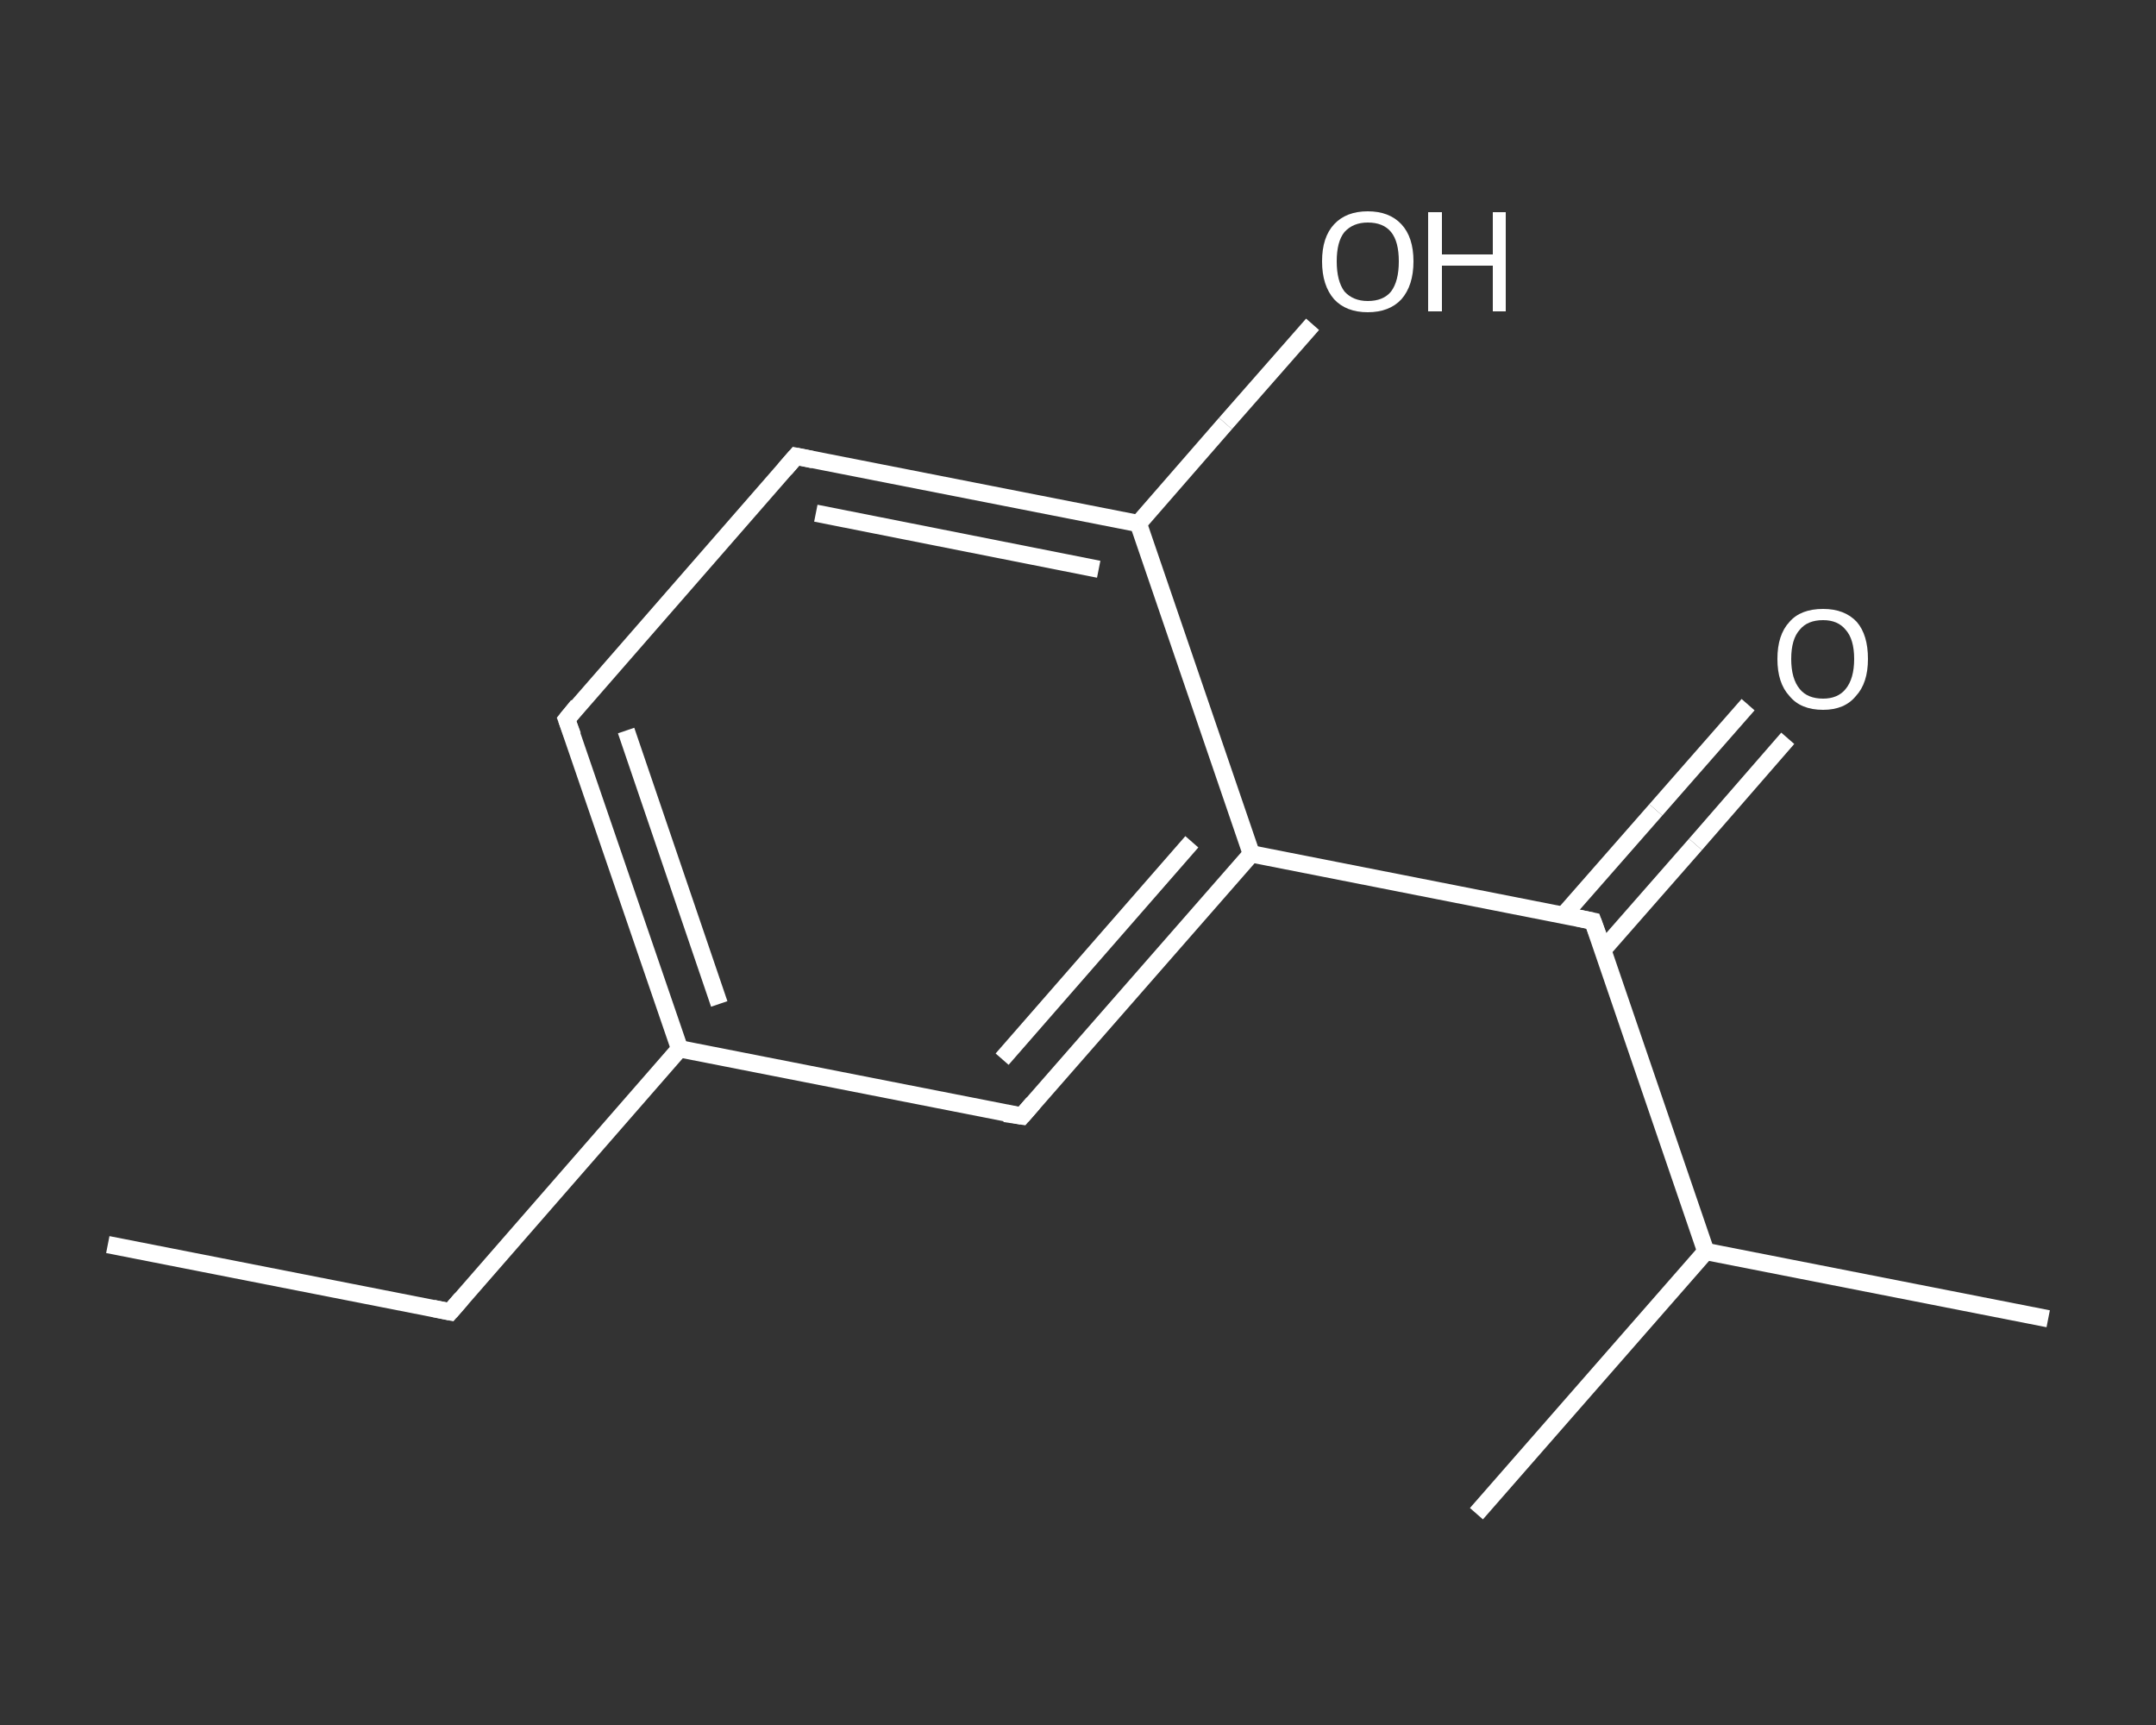 <?xml version='1.0' encoding='iso-8859-1'?>
<svg version='1.1' baseProfile='full'
              xmlns='http://www.w3.org/2000/svg'
                      xmlns:rdkit='http://www.rdkit.org/xml'
                      xmlns:xlink='http://www.w3.org/1999/xlink'
                  xml:space='preserve'
width='250px' height='200px' viewBox='0 0 250 200'>
<rect x="0" y="0" width="250" height="200" fill="#333333" stroke="none"/>
<!-- END OF HEADER -->
<rect style='opacity:1.0;fill:transparent;stroke:none' width='250.0' height='200.0' x='0.0' y='0.0'> </rect>
<path class='bond-0 atom-0 atom-1' d='M 12.5,144.3 L 52.2,152.1' style='fill:none;fill-rule:evenodd;stroke:#FFFFFF;stroke-width:2.0px;stroke-linecap:butt;stroke-linejoin:miter;stroke-opacity:1' />
<path class='bond-1 atom-1 atom-2' d='M 52.2,152.1 L 78.8,121.6' style='fill:none;fill-rule:evenodd;stroke:#FFFFFF;stroke-width:2.0px;stroke-linecap:butt;stroke-linejoin:miter;stroke-opacity:1' />
<path class='bond-2 atom-2 atom-3' d='M 78.8,121.6 L 65.7,83.4' style='fill:none;fill-rule:evenodd;stroke:#FFFFFF;stroke-width:2.0px;stroke-linecap:butt;stroke-linejoin:miter;stroke-opacity:1' />
<path class='bond-2 atom-2 atom-3' d='M 83.4,116.4 L 72.6,84.7' style='fill:none;fill-rule:evenodd;stroke:#FFFFFF;stroke-width:2.0px;stroke-linecap:butt;stroke-linejoin:miter;stroke-opacity:1' />
<path class='bond-3 atom-3 atom-4' d='M 65.7,83.4 L 92.3,52.9' style='fill:none;fill-rule:evenodd;stroke:#FFFFFF;stroke-width:2.0px;stroke-linecap:butt;stroke-linejoin:miter;stroke-opacity:1' />
<path class='bond-4 atom-4 atom-5' d='M 92.3,52.9 L 132.0,60.7' style='fill:none;fill-rule:evenodd;stroke:#FFFFFF;stroke-width:2.0px;stroke-linecap:butt;stroke-linejoin:miter;stroke-opacity:1' />
<path class='bond-4 atom-4 atom-5' d='M 94.6,59.5 L 127.4,66.0' style='fill:none;fill-rule:evenodd;stroke:#FFFFFF;stroke-width:2.0px;stroke-linecap:butt;stroke-linejoin:miter;stroke-opacity:1' />
<path class='bond-5 atom-5 atom-6' d='M 132.0,60.7 L 142.1,49.1' style='fill:none;fill-rule:evenodd;stroke:#FFFFFF;stroke-width:2.0px;stroke-linecap:butt;stroke-linejoin:miter;stroke-opacity:1' />
<path class='bond-5 atom-5 atom-6' d='M 142.1,49.1 L 152.2,37.6' style='fill:none;fill-rule:evenodd;stroke:#FFFFFF;stroke-width:2.0px;stroke-linecap:butt;stroke-linejoin:miter;stroke-opacity:1' />
<path class='bond-6 atom-5 atom-7' d='M 132.0,60.7 L 145.1,99.0' style='fill:none;fill-rule:evenodd;stroke:#FFFFFF;stroke-width:2.0px;stroke-linecap:butt;stroke-linejoin:miter;stroke-opacity:1' />
<path class='bond-7 atom-7 atom-8' d='M 145.1,99.0 L 184.7,106.8' style='fill:none;fill-rule:evenodd;stroke:#FFFFFF;stroke-width:2.0px;stroke-linecap:butt;stroke-linejoin:miter;stroke-opacity:1' />
<path class='bond-8 atom-8 atom-9' d='M 185.9,110.1 L 196.6,97.9' style='fill:none;fill-rule:evenodd;stroke:#FFFFFF;stroke-width:2.0px;stroke-linecap:butt;stroke-linejoin:miter;stroke-opacity:1' />
<path class='bond-8 atom-8 atom-9' d='M 196.6,97.9 L 207.3,85.6' style='fill:none;fill-rule:evenodd;stroke:#FFFFFF;stroke-width:2.0px;stroke-linecap:butt;stroke-linejoin:miter;stroke-opacity:1' />
<path class='bond-8 atom-8 atom-9' d='M 181.3,106.1 L 192.0,93.9' style='fill:none;fill-rule:evenodd;stroke:#FFFFFF;stroke-width:2.0px;stroke-linecap:butt;stroke-linejoin:miter;stroke-opacity:1' />
<path class='bond-8 atom-8 atom-9' d='M 192.0,93.9 L 202.7,81.7' style='fill:none;fill-rule:evenodd;stroke:#FFFFFF;stroke-width:2.0px;stroke-linecap:butt;stroke-linejoin:miter;stroke-opacity:1' />
<path class='bond-9 atom-8 atom-10' d='M 184.7,106.8 L 197.8,145.1' style='fill:none;fill-rule:evenodd;stroke:#FFFFFF;stroke-width:2.0px;stroke-linecap:butt;stroke-linejoin:miter;stroke-opacity:1' />
<path class='bond-10 atom-10 atom-11' d='M 197.8,145.1 L 237.5,152.9' style='fill:none;fill-rule:evenodd;stroke:#FFFFFF;stroke-width:2.0px;stroke-linecap:butt;stroke-linejoin:miter;stroke-opacity:1' />
<path class='bond-11 atom-10 atom-12' d='M 197.8,145.1 L 171.2,175.5' style='fill:none;fill-rule:evenodd;stroke:#FFFFFF;stroke-width:2.0px;stroke-linecap:butt;stroke-linejoin:miter;stroke-opacity:1' />
<path class='bond-12 atom-7 atom-13' d='M 145.1,99.0 L 118.5,129.4' style='fill:none;fill-rule:evenodd;stroke:#FFFFFF;stroke-width:2.0px;stroke-linecap:butt;stroke-linejoin:miter;stroke-opacity:1' />
<path class='bond-12 atom-7 atom-13' d='M 138.2,97.6 L 116.2,122.8' style='fill:none;fill-rule:evenodd;stroke:#FFFFFF;stroke-width:2.0px;stroke-linecap:butt;stroke-linejoin:miter;stroke-opacity:1' />
<path class='bond-13 atom-13 atom-2' d='M 118.5,129.4 L 78.8,121.6' style='fill:none;fill-rule:evenodd;stroke:#FFFFFF;stroke-width:2.0px;stroke-linecap:butt;stroke-linejoin:miter;stroke-opacity:1' />
<path d='M 50.2,151.7 L 52.2,152.1 L 53.5,150.6' style='fill:none;stroke:#FFFFFF;stroke-width:2.0px;stroke-linecap:butt;stroke-linejoin:miter;stroke-opacity:1;' />
<path d='M 66.4,85.3 L 65.7,83.4 L 67.0,81.8' style='fill:none;stroke:#FFFFFF;stroke-width:2.0px;stroke-linecap:butt;stroke-linejoin:miter;stroke-opacity:1;' />
<path d='M 91.0,54.4 L 92.3,52.9 L 94.3,53.3' style='fill:none;stroke:#FFFFFF;stroke-width:2.0px;stroke-linecap:butt;stroke-linejoin:miter;stroke-opacity:1;' />
<path d='M 182.8,106.4 L 184.7,106.8 L 185.4,108.7' style='fill:none;stroke:#FFFFFF;stroke-width:2.0px;stroke-linecap:butt;stroke-linejoin:miter;stroke-opacity:1;' />
<path d='M 119.8,127.9 L 118.5,129.4 L 116.5,129.1' style='fill:none;stroke:#FFFFFF;stroke-width:2.0px;stroke-linecap:butt;stroke-linejoin:miter;stroke-opacity:1;' />
<path class='atom-6' d='M 153.3 30.3
Q 153.3 27.5, 154.7 26.0
Q 156.1 24.5, 158.6 24.5
Q 161.1 24.5, 162.5 26.0
Q 163.9 27.5, 163.9 30.3
Q 163.9 33.1, 162.5 34.7
Q 161.1 36.2, 158.6 36.2
Q 156.1 36.2, 154.7 34.7
Q 153.3 33.1, 153.3 30.3
M 158.6 34.9
Q 160.4 34.9, 161.3 33.8
Q 162.2 32.6, 162.2 30.3
Q 162.2 28.0, 161.3 26.9
Q 160.4 25.8, 158.6 25.8
Q 156.9 25.8, 155.9 26.9
Q 155.0 28.0, 155.0 30.3
Q 155.0 32.6, 155.9 33.8
Q 156.9 34.9, 158.6 34.9
' fill='#FFFFFF'/>
<path class='atom-6' d='M 165.6 24.6
L 167.2 24.6
L 167.2 29.5
L 173.1 29.5
L 173.1 24.6
L 174.6 24.6
L 174.6 36.1
L 173.1 36.1
L 173.1 30.8
L 167.2 30.8
L 167.2 36.1
L 165.6 36.1
L 165.6 24.6
' fill='#FFFFFF'/>
<path class='atom-9' d='M 206.1 76.4
Q 206.1 73.6, 207.5 72.1
Q 208.8 70.6, 211.4 70.6
Q 213.9 70.6, 215.3 72.1
Q 216.6 73.6, 216.6 76.4
Q 216.6 79.2, 215.2 80.7
Q 213.9 82.3, 211.4 82.3
Q 208.8 82.3, 207.5 80.7
Q 206.1 79.2, 206.1 76.4
M 211.4 81.0
Q 213.1 81.0, 214.0 79.9
Q 215.0 78.7, 215.0 76.4
Q 215.0 74.1, 214.0 73.0
Q 213.1 71.9, 211.4 71.9
Q 209.6 71.9, 208.7 73.0
Q 207.7 74.1, 207.7 76.4
Q 207.7 78.7, 208.7 79.9
Q 209.6 81.0, 211.4 81.0
' fill='#FFFFFF'/>
</svg>
